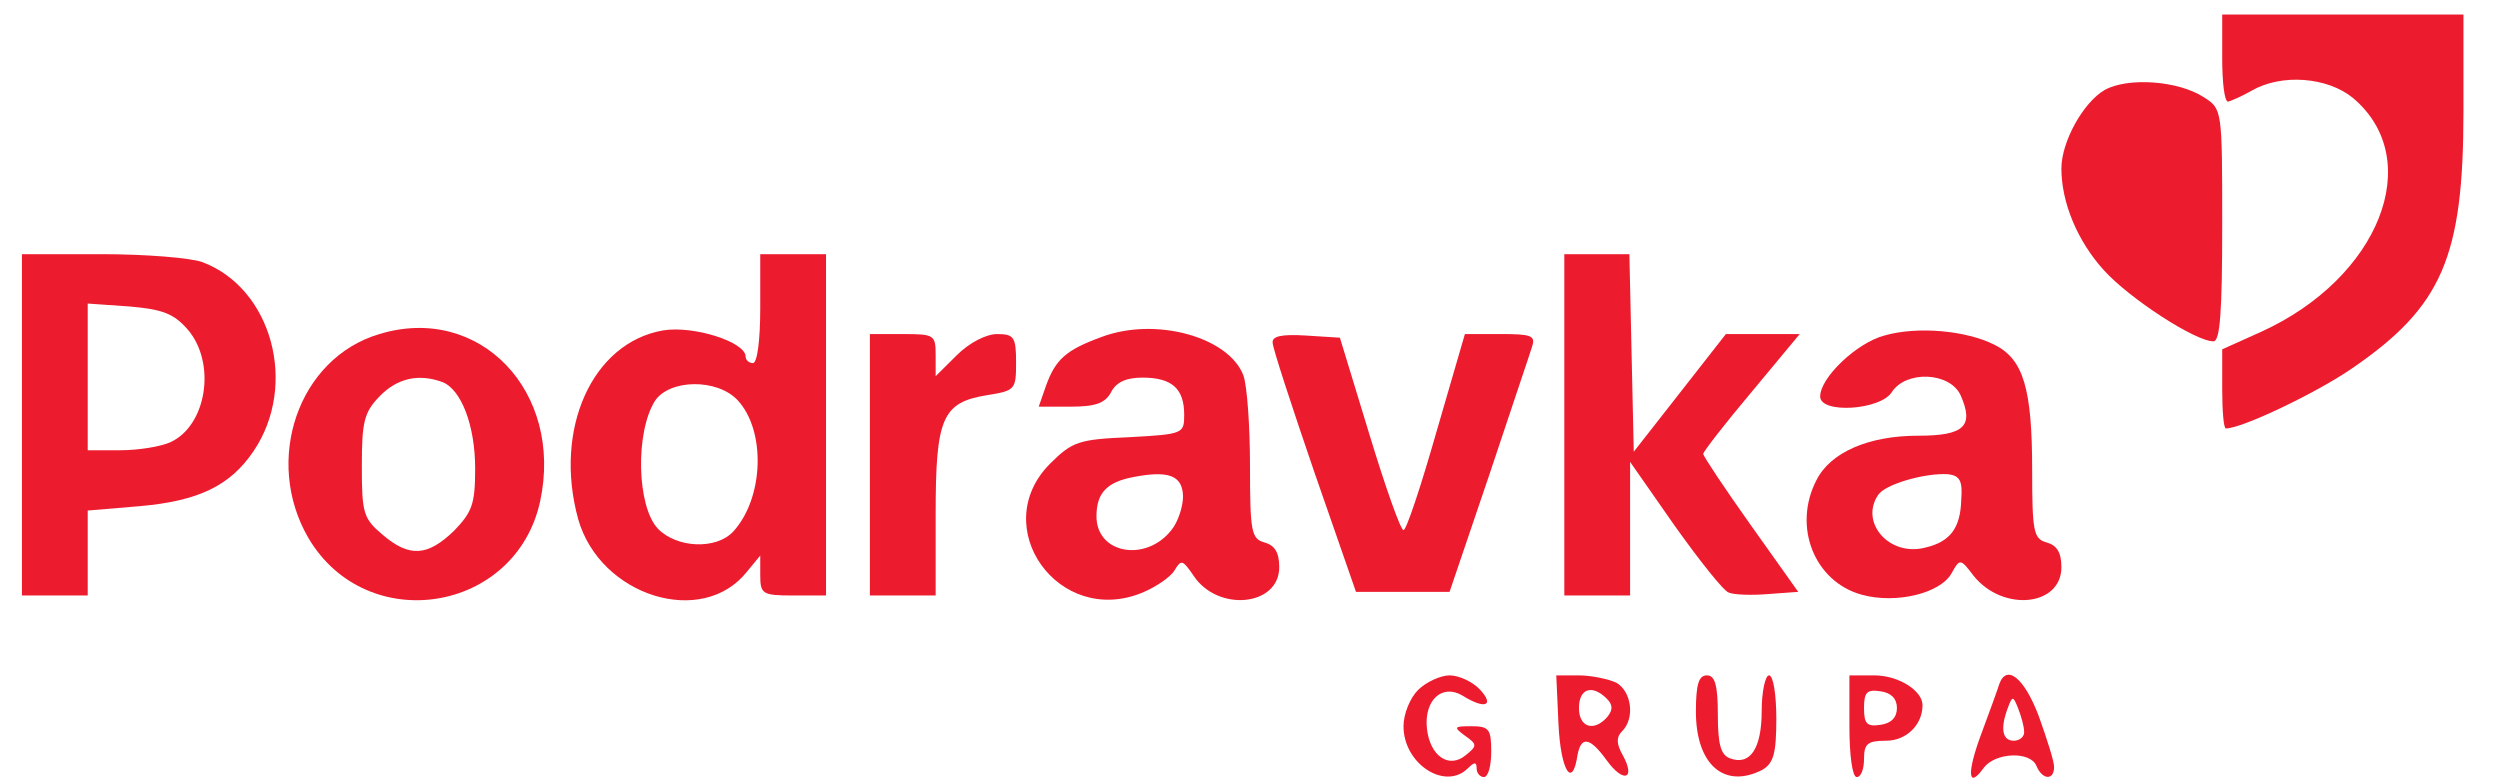 <?xml version="1.0" encoding="UTF-8"?> <svg xmlns="http://www.w3.org/2000/svg" width="102" height="32" viewBox="0 0 102 32" fill="none"><path d="M90.666 2.37C90.666 3.348 90.756 4.148 90.905 4.148C91.024 4.118 91.442 3.941 91.859 3.704C93.082 2.993 94.961 3.141 96.005 4C98.988 6.518 97.079 11.348 92.247 13.541L90.666 14.252V15.881C90.666 16.77 90.726 17.481 90.816 17.481C91.472 17.481 94.514 16.03 95.975 15.022C99.644 12.504 100.509 10.489 100.509 4.533V0.593H95.588H90.666V2.37Z" fill="#ED1B2E"></path><path d="M85.865 3.674C85 4.178 84.105 5.778 84.105 6.874C84.105 8.267 84.761 9.837 85.835 11.022C86.879 12.178 89.563 13.926 90.308 13.926C90.577 13.926 90.666 12.77 90.666 9.185C90.666 4.474 90.666 4.444 89.921 3.97C88.877 3.289 86.819 3.141 85.865 3.674Z" fill="#ED1B2E"></path><path d="M0.895 17.333V24.296H2.237H3.579V22.548V20.83L5.696 20.652C8.082 20.445 9.395 19.822 10.349 18.4C12.168 15.704 11.095 11.763 8.261 10.696C7.784 10.519 5.935 10.37 4.145 10.37H0.895V17.333ZM7.665 13.452C8.828 14.815 8.44 17.363 6.949 18.044C6.561 18.222 5.637 18.37 4.921 18.37H3.579V15.378V12.385L5.279 12.504C6.651 12.622 7.098 12.8 7.665 13.452Z" fill="#ED1B2E"></path><path d="M31.018 12.592C31.018 13.866 30.898 14.815 30.719 14.815C30.57 14.815 30.421 14.696 30.421 14.548C30.421 13.955 28.303 13.274 27.051 13.481C24.158 13.985 22.577 17.511 23.591 21.185C24.486 24.326 28.661 25.629 30.481 23.318L31.018 22.666V23.466C31.018 24.237 31.107 24.296 32.36 24.296H33.702V17.333V10.37H32.36H31.018V12.592ZM30.093 16.326C31.256 17.57 31.167 20.326 29.914 21.689C29.228 22.429 27.618 22.37 26.842 21.57C25.977 20.652 25.918 17.629 26.723 16.355C27.319 15.466 29.258 15.437 30.093 16.326Z" fill="#ED1B2E"></path><path d="M63.824 17.333V24.296H65.166H66.508V21.57V18.845L68.328 21.452C69.342 22.874 70.326 24.119 70.535 24.178C70.743 24.267 71.459 24.296 72.145 24.237L73.368 24.148L71.43 21.422C70.356 19.911 69.491 18.608 69.491 18.519C69.491 18.43 70.386 17.274 71.459 16L73.428 13.63H71.907H70.415L68.537 16.03L66.658 18.43L66.568 14.4L66.479 10.37H65.166H63.824V17.333Z" fill="#ED1B2E"></path><path d="M15.479 13.63C12.168 14.607 10.737 18.785 12.586 21.956C14.972 25.985 21.056 25.007 22.04 20.444C22.995 15.97 19.565 12.385 15.479 13.63ZM18.044 15.585C18.819 15.882 19.386 17.363 19.386 19.111C19.386 20.563 19.267 20.889 18.521 21.659C17.447 22.696 16.702 22.756 15.598 21.807C14.823 21.155 14.763 20.919 14.763 19.022C14.763 17.215 14.852 16.83 15.479 16.178C16.195 15.437 17.059 15.23 18.044 15.585Z" fill="#ED1B2E"></path><path d="M44.945 13.748C43.484 14.281 43.066 14.666 42.679 15.733L42.38 16.592H43.693C44.707 16.592 45.094 16.444 45.333 16C45.542 15.585 45.959 15.407 46.615 15.407C47.808 15.407 48.315 15.851 48.315 16.918C48.315 17.689 48.286 17.718 46.079 17.837C44.021 17.926 43.752 18.015 42.858 18.903C40.263 21.481 43.186 25.6 46.615 24.177C47.182 23.94 47.779 23.526 47.928 23.259C48.196 22.814 48.256 22.844 48.703 23.496C49.687 24.977 52.193 24.74 52.193 23.14C52.193 22.548 52.014 22.252 51.596 22.133C51.059 21.985 51 21.718 51 19.022C51 17.363 50.88 15.733 50.731 15.318C50.135 13.748 47.152 12.918 44.945 13.748ZM48.256 20.088C48.315 20.474 48.136 21.096 47.898 21.481C46.914 22.963 44.736 22.666 44.736 21.066C44.736 20.118 45.154 19.674 46.228 19.466C47.6 19.2 48.166 19.377 48.256 20.088Z" fill="#ED1B2E"></path><path d="M76.887 13.688C75.754 13.985 74.263 15.407 74.263 16.177C74.263 16.889 76.708 16.74 77.186 16C77.752 15.111 79.542 15.17 79.989 16.118C80.556 17.392 80.138 17.777 78.259 17.777C76.231 17.777 74.68 18.459 74.114 19.585C73.129 21.481 74.024 23.733 75.963 24.266C77.365 24.651 79.184 24.207 79.631 23.377C79.959 22.785 79.989 22.785 80.526 23.496C81.719 24.977 84.105 24.74 84.105 23.14C84.105 22.548 83.926 22.252 83.508 22.133C82.972 21.985 82.912 21.718 82.912 19.17C82.912 15.851 82.554 14.666 81.391 14.074C80.228 13.481 78.229 13.303 76.887 13.688ZM80.019 20.385C79.989 21.54 79.572 22.103 78.558 22.34C77.096 22.726 75.873 21.333 76.619 20.207C76.887 19.763 78.528 19.288 79.482 19.348C79.959 19.407 80.079 19.614 80.019 20.385Z" fill="#ED1B2E"></path><path d="M35.491 18.963V24.296H36.833H38.175V20.948C38.175 17.037 38.444 16.415 40.293 16.119C41.426 15.941 41.456 15.882 41.456 14.785C41.456 13.748 41.367 13.63 40.681 13.63C40.233 13.63 39.547 13.985 39.04 14.489L38.175 15.348V14.489C38.175 13.659 38.116 13.63 36.833 13.63H35.491V18.963Z" fill="#ED1B2E"></path><path d="M51.924 13.985C51.924 14.192 52.7 16.563 53.624 19.259L55.324 24.148H57.233H59.142L60.752 19.407C61.617 16.8 62.423 14.429 62.512 14.133C62.661 13.689 62.453 13.629 61.23 13.629H59.768L58.605 17.629C57.979 19.822 57.382 21.629 57.263 21.629C57.144 21.629 56.517 19.852 55.861 17.689L54.668 13.778L53.267 13.689C52.282 13.629 51.895 13.718 51.924 13.985Z" fill="#ED1B2E"></path><path d="M57.86 28.148C57.532 28.474 57.263 29.126 57.263 29.63C57.263 31.17 58.963 32.267 59.888 31.348C60.156 31.081 60.246 31.081 60.246 31.348C60.246 31.555 60.395 31.704 60.544 31.704C60.723 31.704 60.842 31.23 60.842 30.667C60.842 29.748 60.753 29.63 60.037 29.63C59.321 29.63 59.291 29.659 59.768 30.015C60.276 30.37 60.276 30.43 59.798 30.815C59.112 31.378 58.337 30.844 58.218 29.718C58.098 28.563 58.844 27.881 59.679 28.385C60.574 28.948 60.991 28.8 60.395 28.148C60.096 27.822 59.53 27.555 59.142 27.555C58.784 27.555 58.188 27.822 57.86 28.148Z" fill="#ED1B2E"></path><path d="M63.586 29.541C63.675 31.437 64.152 32.207 64.361 30.815C64.51 30.015 64.868 30.074 65.554 31.022C66.24 31.97 66.747 31.793 66.21 30.815C65.942 30.341 65.942 30.074 66.18 29.837C66.717 29.304 66.568 28.207 65.942 27.852C65.614 27.704 64.928 27.556 64.421 27.556H63.496L63.586 29.541ZM65.554 28.504C65.793 28.741 65.822 28.948 65.584 29.244C65.047 29.867 64.421 29.689 64.421 28.889C64.421 28.089 64.957 27.911 65.554 28.504Z" fill="#ED1B2E"></path><path d="M69.193 29.037C69.193 31.2 70.356 32.207 71.907 31.407C72.354 31.14 72.474 30.755 72.474 29.333C72.474 28.355 72.354 27.555 72.175 27.555C72.026 27.555 71.877 28.207 71.877 29.007C71.877 30.548 71.4 31.259 70.565 30.933C70.207 30.785 70.088 30.37 70.088 29.155C70.088 27.94 69.968 27.555 69.64 27.555C69.312 27.555 69.193 27.911 69.193 29.037Z" fill="#ED1B2E"></path><path d="M75.456 29.63C75.456 30.815 75.575 31.704 75.754 31.704C75.933 31.704 76.052 31.378 76.052 30.963C76.052 30.341 76.202 30.222 76.947 30.222C77.782 30.222 78.439 29.57 78.439 28.77C78.439 28.178 77.454 27.555 76.47 27.555H75.456V29.63ZM77.395 28.889C77.395 29.274 77.156 29.511 76.739 29.57C76.172 29.659 76.052 29.541 76.052 28.889C76.052 28.237 76.172 28.118 76.739 28.207C77.156 28.267 77.395 28.504 77.395 28.889Z" fill="#ED1B2E"></path><path d="M81.57 27.911C81.51 28.118 81.182 29.007 80.854 29.896C80.228 31.555 80.288 32.237 80.944 31.318C81.421 30.696 82.853 30.637 83.091 31.259C83.33 31.822 83.807 31.852 83.807 31.289C83.807 31.052 83.509 30.133 83.181 29.215C82.584 27.644 81.868 27.081 81.57 27.911ZM82.584 29.837C82.614 30.044 82.405 30.222 82.167 30.222C81.689 30.222 81.6 29.718 81.928 28.859C82.107 28.385 82.137 28.385 82.346 28.918C82.465 29.215 82.584 29.659 82.584 29.837Z" fill="#ED1B2E"></path></svg> 